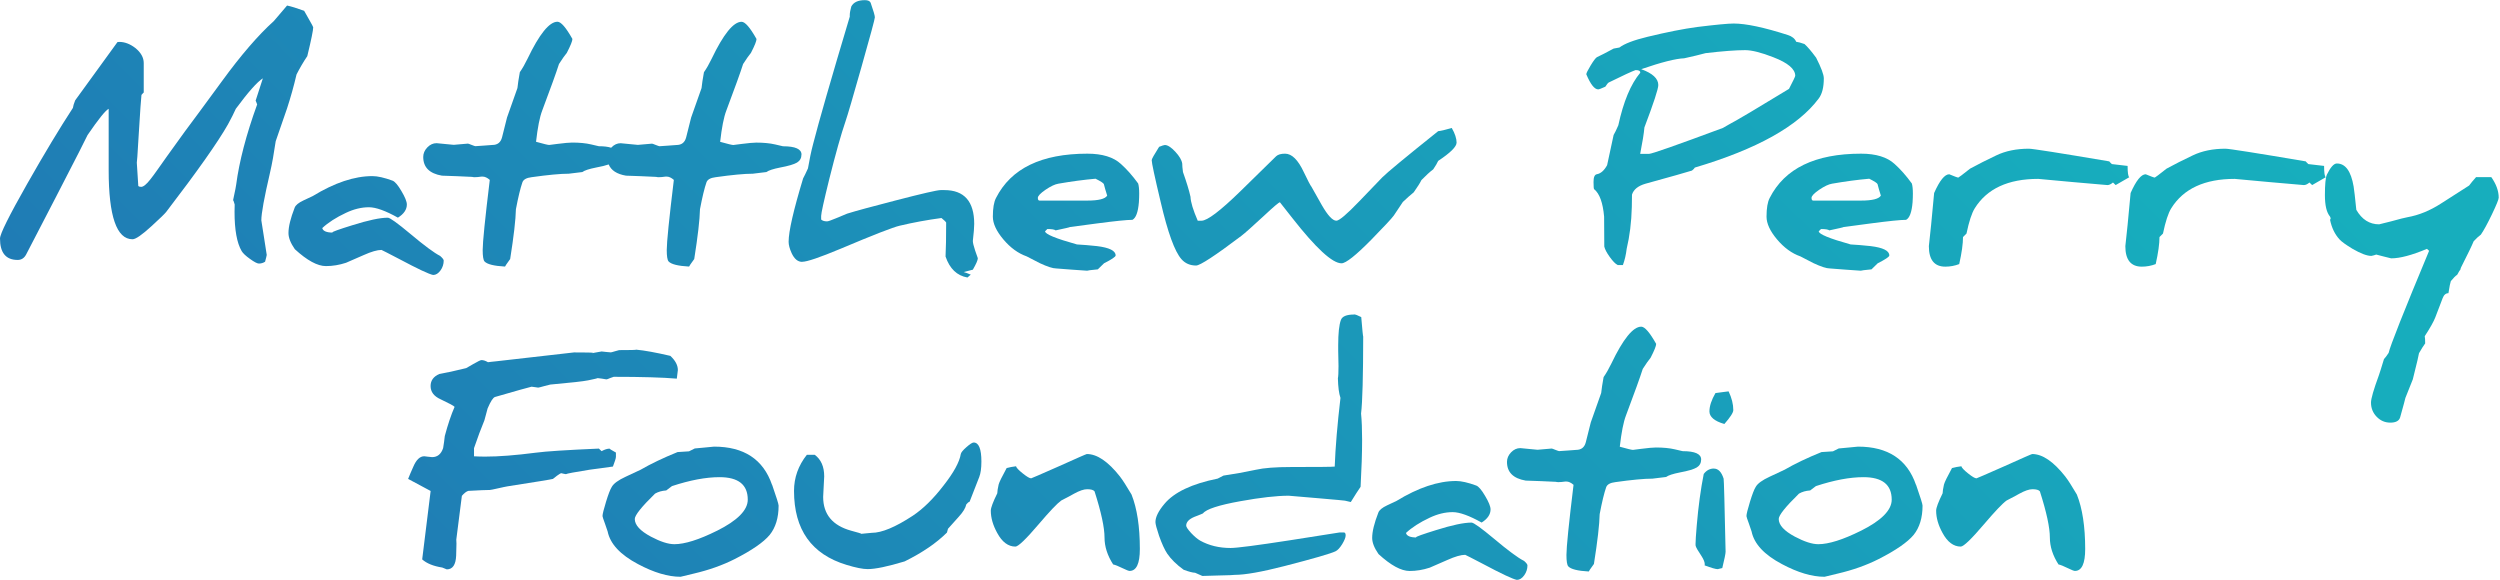 <svg xmlns="http://www.w3.org/2000/svg" width="875" height="203" viewBox="0 0 875 203" fill="none"><g clip-path="url(#clip0_7904_9405)"><path d="M398.338 64.197C396.371 61.484 394.359 59.212 392.316 57.383C389.71 54.989 385.792 53.785 380.578 53.785C364.51 53.785 353.855 58.953 348.61 69.274C347.863 70.676 347.498 72.871 347.498 75.829C347.498 78.222 348.717 80.875 351.171 83.786C353.626 86.698 356.339 88.68 359.343 89.732C361.843 91.043 363.382 91.835 363.946 92.11C366.584 93.345 368.489 93.954 369.648 93.954L375.197 94.381C378.322 94.61 380.075 94.732 380.487 94.747C380.532 94.671 381.767 94.518 384.237 94.275C385.578 92.963 386.295 92.262 386.402 92.156C389.115 90.784 390.472 89.869 390.472 89.412C390.472 87.75 388.292 86.668 383.917 86.134C381.31 85.86 378.977 85.661 376.935 85.555C369.495 83.481 365.776 81.942 365.776 80.951L366.568 80.158C368.123 80.158 369.084 80.326 369.48 80.631C372.788 79.93 374.45 79.548 374.45 79.472H374.404L383.917 78.207C390.289 77.368 394.435 76.942 396.341 76.942C397.576 76.301 398.323 74.258 398.612 70.813C398.689 69.655 398.719 68.633 398.719 67.749C398.719 66.194 398.597 65.02 398.353 64.212H398.338V64.197ZM380.578 70.204H363.824C363.443 70.204 363.245 69.883 363.245 69.258C363.245 68.588 364.145 67.642 365.943 66.408C367.773 65.173 369.267 64.472 370.441 64.289C375.09 63.481 379.42 62.901 383.444 62.551C385.273 63.465 386.249 64.106 386.356 64.456C386.6 65.478 386.996 66.819 387.514 68.466C386.813 69.624 384.496 70.204 380.593 70.204H380.578Z" fill="url(#paint0_linear_7904_9405)"></path><path d="M670.589 169.69C667.525 160.772 660.757 156.32 650.299 156.32C650.162 156.32 649.049 156.427 646.976 156.64C644.902 156.854 643.744 156.961 643.546 156.961C642.707 157.387 642.036 157.723 641.533 157.967L637.524 158.226C632.554 160.238 628.24 162.296 624.581 164.415L619.398 166.839C616.792 168.043 615.145 169.232 614.49 170.437C613.956 171.275 613.285 173.028 612.477 175.666C611.669 178.303 611.258 179.965 611.258 180.635C611.258 180.849 611.563 181.763 612.157 183.379C612.615 184.721 612.919 185.605 613.057 186.017C613.941 190.346 617.478 194.157 623.682 197.435C629.216 200.392 634.186 201.871 638.591 201.871C640.314 201.444 641.854 201.078 643.195 200.758C648.485 199.523 653.256 197.831 657.51 195.682C663.531 192.617 667.617 189.797 669.766 187.221C671.839 184.645 672.891 181.23 672.891 176.961C672.891 176.428 672.129 174.004 670.62 169.674H670.589V169.69ZM651.305 185.773C644.994 188.913 640.024 190.468 636.396 190.468C634.246 190.468 631.518 189.584 628.21 187.831C624.444 185.818 622.554 183.76 622.554 181.641C622.554 180.346 624.917 177.388 629.643 172.769C630.74 172.129 632.036 171.763 633.561 171.656C634.368 171.062 635.039 170.543 635.573 170.132C641.884 168.059 647.433 167.007 652.22 167.007C658.805 167.007 662.098 169.629 662.098 174.888C662.098 178.547 658.5 182.19 651.32 185.773H651.305Z" fill="url(#paint1_linear_7904_9405)"></path><path d="M107.565 19.591C108.937 13.92 109.623 10.566 109.623 9.544C109.623 9.407 109.12 8.462 108.099 6.694C107.565 5.749 107.016 4.773 106.452 3.782C103.922 2.867 101.925 2.242 100.476 1.938C98.464 4.27 96.94 6.069 95.873 7.334C90.339 12.334 84.287 19.362 77.686 28.417C71.314 37.122 67.015 42.945 64.789 45.903C59.636 53.022 56.344 57.626 54.911 59.699C54.103 60.858 53.34 61.879 52.639 62.763C51.267 64.531 50.185 65.4 49.407 65.4C48.92 65.4 48.584 65.294 48.401 65.08L47.883 56.924C47.959 56.818 48.142 54.028 48.462 48.54C49.057 38.814 49.407 33.707 49.514 33.219C49.941 32.731 50.2 32.442 50.307 32.381V22.076C50.307 20.139 49.316 18.371 47.349 16.786C45.52 15.383 43.645 14.667 41.755 14.667C41.541 14.667 41.328 14.682 41.114 14.728C34.529 23.813 29.59 30.612 26.312 35.125C25.855 36.253 25.596 37.137 25.519 37.762C20.839 44.942 15.488 53.815 9.513 64.348C3.171 75.523 0 81.895 0 83.48C0 88.481 2.058 90.981 6.189 90.981C7.485 90.981 8.476 90.34 9.147 89.075L19.498 69.105C26.571 55.4 30.291 48.128 30.641 47.275C34.453 41.71 36.907 38.646 38.035 38.082V59.592C38.035 75.69 40.825 83.739 46.389 83.739C47.487 83.739 49.697 82.215 53.051 79.136C55.901 76.529 57.594 74.882 58.127 74.227C69.088 59.928 76.314 49.683 79.79 43.525C80.948 41.406 81.863 39.591 82.534 38.082C86.863 32.228 90.019 28.676 92.001 27.411L89.47 35.231C89.47 35.231 89.714 35.674 90.004 36.558C86.162 47.168 83.723 56.528 82.656 64.669C82.518 65.583 82.305 66.696 82.015 67.992C81.726 69.303 81.573 70.05 81.543 70.263C81.543 70.157 81.543 70.111 81.604 70.111C81.71 70.141 81.878 70.644 82.137 71.59C82.107 72.504 82.092 73.373 82.092 74.181C82.092 80.447 82.915 85.02 84.576 87.871C85.034 88.648 86.009 89.563 87.488 90.615C88.997 91.712 90.049 92.246 90.613 92.246C91.391 92.246 92.107 92.032 92.778 91.606C93.129 90.31 93.327 89.502 93.357 89.227C93.357 89.121 93.037 87.093 92.412 83.145C91.772 79.197 91.467 77.2 91.467 77.123C91.467 74.684 92.473 69.166 94.485 60.522C95.232 57.321 95.888 53.616 96.498 49.424C98.464 43.723 99.79 39.896 100.461 37.96C101.726 34.088 102.839 30.125 103.785 26.07C104.913 23.844 106.178 21.679 107.596 19.575H107.565V19.591Z" fill="url(#paint2_linear_7904_9405)"></path><path d="M154.153 94.687C154.915 93.635 155.296 92.461 155.296 91.196C155.296 90.845 154.87 90.296 154.031 89.565C151.958 88.513 148.482 85.936 143.619 81.851C139.107 78.085 136.485 76.195 135.738 76.195C133.024 76.195 128.878 77.079 123.314 78.832C118.633 80.281 116.286 81.119 116.286 81.363C116.286 81.394 116.377 81.409 116.545 81.409C114.289 81.409 113.039 80.875 112.795 79.823C114.868 77.887 117.643 76.104 121.088 74.488C123.832 73.192 126.515 72.537 129.122 72.537C131.561 72.537 134.93 73.756 139.274 76.18C141.348 74.884 142.4 73.344 142.4 71.576C142.4 70.555 141.759 68.985 140.494 66.866C139.259 64.747 138.223 63.542 137.369 63.222C134.488 62.17 132.14 61.637 130.341 61.637C124.03 61.637 117.079 63.969 109.472 68.619L106.194 70.158C104.471 70.966 103.45 71.82 103.13 72.689C101.682 76.393 100.965 79.351 100.965 81.561C100.965 83.223 101.712 85.098 103.191 87.217C107.49 91.165 111.118 93.132 114.075 93.132C116.408 93.132 118.74 92.751 121.103 91.973C121.667 91.76 123.725 90.86 127.292 89.275C129.975 88.071 132.049 87.476 133.527 87.476C133.878 87.613 135.936 88.68 139.717 90.647C146.272 94.138 150.235 95.998 151.607 96.242C152.552 96.242 153.406 95.708 154.168 94.656V94.687H154.153Z" fill="url(#paint3_linear_7904_9405)"></path><path d="M280.529 54.105C280.529 52.169 278.364 51.193 274.034 51.193L271.29 50.553C269.461 50.126 267.251 49.913 264.69 49.913C263.668 49.913 261.946 50.081 259.506 50.385L256.656 50.751C256.229 50.751 254.704 50.385 252.052 49.638C252.616 44.638 253.332 40.995 254.217 38.693C257.205 30.735 259.171 25.308 260.086 22.412C261.214 20.659 262.129 19.348 262.83 18.509C264.141 15.979 264.781 14.347 264.781 13.646C262.525 9.637 260.787 7.625 259.552 7.625C256.701 7.625 253.211 11.939 249.079 20.567C248.195 22.396 247.296 23.967 246.381 25.278C245.954 27.61 245.68 29.455 245.543 30.827L241.899 41.132C241.122 44.303 240.542 46.605 240.161 48.053C239.704 49.852 238.576 50.751 236.777 50.751C236.701 50.751 235.756 50.828 233.926 50.965C232.021 51.102 230.984 51.178 230.816 51.178C230.71 51.178 230.283 51.041 229.551 50.751C228.774 50.431 228.332 50.279 228.225 50.279C228.118 50.279 227.28 50.355 225.709 50.492C224.139 50.629 223.316 50.706 223.255 50.706C223.118 50.706 222.097 50.614 220.221 50.416C218.331 50.218 217.34 50.126 217.234 50.126C216.029 50.126 214.962 50.614 214.002 51.605C213.971 51.636 213.941 51.681 213.91 51.712C212.858 51.361 211.425 51.178 209.596 51.178L206.852 50.538C205.023 50.111 202.812 49.898 200.251 49.898C199.23 49.898 197.507 50.065 195.068 50.37L192.217 50.736C191.79 50.736 190.266 50.37 187.613 49.623C188.178 44.623 188.894 40.98 189.778 38.678C192.766 30.72 194.733 25.293 195.647 22.396C196.775 20.643 197.69 19.332 198.391 18.494C199.702 15.963 200.343 14.332 200.343 13.631C198.086 9.622 196.349 7.609 195.114 7.609C192.263 7.609 188.772 11.924 184.641 20.552C183.757 22.381 182.857 23.951 181.943 25.262C181.516 27.595 181.241 29.439 181.104 30.811L177.461 41.117C176.683 44.288 176.104 46.59 175.723 48.038C175.265 49.837 174.137 50.736 172.339 50.736C172.262 50.736 171.317 50.812 169.488 50.95C167.582 51.087 166.546 51.163 166.378 51.163C166.271 51.163 165.844 51.026 165.113 50.736C164.335 50.416 163.893 50.264 163.786 50.264C163.68 50.264 162.841 50.34 161.271 50.477C159.701 50.614 158.878 50.69 158.817 50.69C158.679 50.69 157.658 50.599 155.783 50.401C153.893 50.203 152.902 50.111 152.795 50.111C151.591 50.111 150.524 50.599 149.563 51.59C148.618 52.581 148.13 53.694 148.13 54.928C148.13 58.556 150.31 60.736 154.685 61.483C158.176 61.59 161.698 61.727 165.25 61.91C165.463 61.986 165.753 62.017 166.149 62.017C166.744 62.017 167.552 61.956 168.573 61.803H168.893C169.701 61.803 170.555 62.2 171.424 62.962C169.762 76.636 168.939 84.808 168.939 87.49C168.939 89.671 169.152 91.012 169.579 91.5C170.494 92.491 172.887 93.085 176.759 93.299C176.759 93.192 177.354 92.308 178.558 90.661C179.824 82.658 180.494 76.85 180.571 73.222C181.378 68.968 182.141 65.828 182.842 63.816C183.193 62.825 184.275 62.23 186.059 62.017C191.806 61.209 196.135 60.797 199.062 60.797C199.245 60.797 200.83 60.599 203.818 60.218C204.565 59.654 206.166 59.12 208.636 58.633C210.495 58.297 211.959 57.931 213.041 57.55C213.895 59.624 215.907 60.95 219.109 61.483C222.6 61.59 226.121 61.727 229.673 61.91C229.886 61.986 230.176 62.017 230.572 62.017C231.167 62.017 231.975 61.956 232.996 61.803H233.316C234.124 61.803 234.978 62.2 235.847 62.962C234.185 76.636 233.362 84.808 233.362 87.49C233.362 89.671 233.576 91.012 234.002 91.5C234.917 92.491 237.311 93.085 241.183 93.299C241.183 93.192 241.777 92.308 242.981 90.661C244.247 82.658 244.918 76.85 244.994 73.222C245.802 68.968 246.564 65.828 247.265 63.816C247.616 62.825 248.698 62.23 250.482 62.017C256.229 61.209 260.558 60.797 263.485 60.797C263.668 60.797 265.254 60.599 268.242 60.218C268.989 59.654 270.589 59.12 273.059 58.633C275.94 58.099 277.907 57.52 278.958 56.895C279.995 56.255 280.513 55.325 280.513 54.09L280.529 54.105Z" fill="url(#paint4_linear_7904_9405)"></path><path d="M280.788 91.624C282.45 91.624 286.901 90.115 294.157 87.082C305.682 82.219 312.588 79.52 314.875 79.002C319.631 77.874 324.509 76.975 329.509 76.304C330.424 77.035 330.973 77.569 331.156 77.889C331.156 83.103 331.08 87.066 330.942 89.78C332.391 94.048 334.936 96.487 338.61 97.128L339.769 96.122C338.778 95.695 337.955 95.405 337.284 95.222C338.839 94.795 339.906 94.521 340.501 94.384C341.659 92.371 342.239 91.03 342.239 90.374L341.293 87.676C340.76 86.06 340.501 84.963 340.501 84.398V84.246C340.821 81.533 340.973 79.581 340.973 78.377C340.973 70.48 337.482 66.532 330.516 66.532H329.25C328.015 66.532 322.726 67.752 313.396 70.175C305.179 72.294 299.554 73.819 296.49 74.779L292.679 76.365C290.91 77.112 289.843 77.478 289.462 77.478C288.547 77.478 287.861 77.264 287.404 76.837V75.572C287.404 74.657 288.349 70.343 290.255 62.629C292.481 53.757 294.371 47.004 295.956 42.385C296.658 40.342 298.517 34.031 301.505 23.466C304.646 12.399 306.201 6.606 306.201 6.072C306.201 5.478 305.713 3.77 304.722 0.95C304.432 0.356 303.777 0.051 302.71 0.051C300.316 0.051 298.731 0.798 297.953 2.276C297.603 3.542 297.42 4.548 297.42 5.295V5.828C290.788 27.963 286.52 42.827 284.584 50.434C283.913 52.964 283.319 55.815 282.785 58.94C282.053 60.556 281.489 61.73 281.093 62.431C277.709 73.605 276.016 80.999 276.016 84.627C276.016 85.725 276.367 87.036 277.068 88.591C278.014 90.633 279.248 91.655 280.773 91.655V91.624H280.788Z" fill="url(#paint5_linear_7904_9405)"></path><path d="M490.994 70.693C492.443 69.321 493.708 68.193 494.806 67.309C496.147 65.403 497.047 63.986 497.504 63.025C499.12 61.364 500.492 60.114 501.62 59.275C502.458 58.04 503.053 57.05 503.358 56.318C507.657 53.467 509.806 51.333 509.806 49.915C509.806 48.497 509.242 46.729 508.114 44.793C505.827 45.464 504.242 45.83 503.358 45.906C491.863 55.098 485.354 60.495 483.799 62.08C479.82 66.196 477.122 69.001 475.719 70.48C471.39 74.992 468.722 77.249 467.731 77.249C466.42 77.249 464.713 75.419 462.609 71.745C460.841 68.651 459.667 66.547 459.072 65.465C458.615 64.87 457.7 63.117 456.328 60.236C454.316 55.937 452.136 53.787 449.773 53.787C448.325 53.787 447.288 54.092 446.648 54.687L434.071 67.004C427.059 73.834 422.547 77.249 420.534 77.249H419.208C417.592 73.514 416.739 70.724 416.678 68.894C416.19 66.669 415.306 63.788 414.04 60.22C413.857 58.879 413.781 57.888 413.781 57.263C413.598 56.028 412.79 54.641 411.342 53.086C409.894 51.531 408.674 50.754 407.699 50.754C407.409 50.754 406.753 50.967 405.686 51.394C403.964 54.107 403.095 55.662 403.095 56.043C403.095 56.989 404.131 61.852 406.22 70.632C408.72 81.38 411.159 88.072 413.507 90.709C414.802 92.188 416.525 92.935 418.629 92.935C420.031 92.935 425.306 89.475 434.437 82.584C435.565 81.746 438.249 79.352 442.471 75.45C445.779 72.355 447.609 70.8 447.974 70.8L452.304 76.303C460.582 86.868 466.329 92.158 469.53 92.158C471.039 92.158 474.515 89.414 479.942 83.91C484.409 79.337 487.046 76.517 487.824 75.45C488.769 74.047 489.836 72.462 490.994 70.693Z" fill="url(#paint6_linear_7904_9405)"></path><path d="M744.647 58.068L739.144 57.428C738.656 56.971 738.351 56.651 738.244 56.483C720.774 53.526 711.399 52.047 710.133 52.047C705.758 52.047 701.962 52.824 698.715 54.379C695.362 55.965 692.297 57.52 689.523 59.029C686.886 61.117 685.514 62.154 685.407 62.154C685.163 62.154 684.096 61.773 682.236 60.995C680.651 60.995 678.882 63.175 676.946 67.55C676.733 70.051 676.382 73.77 675.894 78.694C675.468 82.917 675.208 85.402 675.102 86.149C675.102 90.936 677.022 93.329 680.864 93.329C682.556 93.329 684.172 93.024 685.727 92.43C686.611 88.481 687.053 85.326 687.053 82.963C687.617 82.368 688.014 81.957 688.273 81.743C689.157 77.52 690.117 74.563 691.185 72.871C695.453 66.041 702.847 62.611 713.381 62.611L725.485 63.724C733.198 64.425 737.238 64.776 737.589 64.776C738.183 64.776 738.839 64.471 739.54 63.877L740.485 64.776C743.549 63.023 745.135 62.093 745.242 62.032C744.86 61.758 744.662 60.431 744.662 58.068H744.647Z" fill="url(#paint7_linear_7904_9405)"></path><path d="M813.416 58.068L807.912 57.428C807.425 56.971 807.12 56.651 807.013 56.483C789.543 53.526 780.168 52.047 778.902 52.047C774.527 52.047 770.731 52.824 767.484 54.379C764.13 55.965 761.066 57.52 758.292 59.029C755.654 61.117 754.282 62.154 754.176 62.154C753.932 62.154 752.865 61.773 751.005 60.995C749.419 60.995 747.651 63.175 745.715 67.55C745.502 70.051 745.151 73.77 744.663 78.694C744.236 82.917 743.977 85.402 743.87 86.149C743.87 90.936 745.791 93.329 749.633 93.329C751.325 93.329 752.941 93.024 754.496 92.43C755.38 88.481 755.822 85.326 755.822 82.963C756.386 82.368 756.782 81.957 757.042 81.743C757.926 77.52 758.886 74.563 759.953 72.871C764.222 66.041 771.615 62.611 782.149 62.611L794.253 63.724C801.967 64.425 806.007 64.776 806.358 64.776C806.952 64.776 807.608 64.471 808.309 63.877L809.254 64.776C812.318 63.023 813.904 62.093 814.01 62.032C813.629 61.758 813.431 60.431 813.431 58.068H813.416Z" fill="url(#paint8_linear_7904_9405)"></path><path d="M866.679 61.929C865.551 63.195 864.728 64.201 864.194 64.933C859.361 68.042 856.084 70.131 854.361 71.228C850.489 73.728 846.556 75.329 842.577 76.031C841.769 76.168 839.879 76.64 836.922 77.463C834.665 78.058 833.263 78.409 832.699 78.515C829.315 78.515 826.662 76.823 824.711 73.439C824.284 69.186 823.964 66.442 823.766 65.253C822.851 59.902 820.9 57.219 817.896 57.219C816.845 57.219 815.671 58.53 814.405 61.121C813.948 62.173 813.719 64.551 813.719 68.256C813.719 71.96 814.314 74.369 815.518 75.817C815.595 75.954 815.655 76.137 815.732 76.351C815.732 76.564 815.656 76.762 815.518 76.93C816.082 79.72 817.195 82.006 818.842 83.805C819.543 84.583 821.067 85.68 823.384 87.083C826.235 88.744 828.446 89.568 829.985 89.568C830.123 89.568 830.427 89.491 830.885 89.354C831.342 89.171 831.601 89.095 831.677 89.095C831.784 89.095 832.668 89.324 834.315 89.781C835.931 90.208 836.8 90.421 836.906 90.421C840.001 90.421 844.178 89.308 849.437 87.098L850.184 87.784C841.266 109.172 836.556 121.078 836.022 123.517C835.351 124.538 834.803 125.255 834.391 125.682C833.446 128.822 832.836 130.712 832.592 131.383C830.763 136.383 829.848 139.554 829.848 140.896C829.848 142.832 830.504 144.493 831.83 145.865C833.156 147.237 834.742 147.923 836.617 147.923C838.492 147.923 839.696 147.314 840.047 146.079C841.205 141.917 841.83 139.646 841.891 139.265C843.019 136.414 843.888 134.249 844.483 132.77C845.931 126.993 846.648 123.944 846.648 123.624C847.562 122.038 848.279 120.895 848.812 120.194C848.812 119.096 848.767 118.258 848.66 117.663C850.565 114.736 851.8 112.541 852.364 111.062C853.63 107.754 854.483 105.513 854.925 104.355C855.367 103.196 856.038 102.617 856.953 102.617C857.303 100.33 857.593 98.912 857.791 98.394C858.675 97.312 859.407 96.565 860.017 96.168C860.612 95.04 860.993 94.461 861.13 94.431V94.278L861.343 93.638C863.737 88.912 865.215 85.848 865.779 84.445C866.725 83.424 867.578 82.647 868.31 82.113C869.331 80.634 870.627 78.256 872.197 74.979C873.768 71.701 874.545 69.765 874.545 69.17C874.545 66.838 873.676 64.445 871.953 61.99H866.664V61.929H866.679Z" fill="url(#paint9_linear_7904_9405)"></path><path d="M214.521 163.303C215.222 161.504 215.573 160.361 215.573 159.873V158.394C214.11 157.586 213.363 157.129 213.363 157.022C212.555 157.022 211.625 157.327 210.558 157.906L209.612 157.007C198.377 157.495 191.014 157.967 187.523 158.44C180.434 159.355 174.55 159.812 169.87 159.812C168.422 159.812 167.111 159.781 165.906 159.705V156.855C167.141 153.226 168.361 149.964 169.55 147.083C170.038 145.284 170.419 143.912 170.663 142.952C171.715 140.482 172.584 139.14 173.254 138.942C180.8 136.762 185.054 135.558 186.044 135.345C186.182 135.345 186.578 135.406 187.203 135.497C187.843 135.604 188.224 135.665 188.362 135.665C188.545 135.665 189.246 135.482 190.496 135.131C191.746 134.78 192.447 134.598 192.584 134.598C199.734 133.957 204.155 133.469 205.847 133.119C208.027 132.662 209.125 132.418 209.125 132.372C209.125 132.341 209.079 132.311 208.972 132.311C209.155 132.311 209.719 132.387 210.664 132.524C211.655 132.707 212.173 132.783 212.25 132.783C212.433 132.783 212.86 132.631 213.576 132.311C214.323 132.036 214.719 131.884 214.796 131.884C224.522 131.884 231.885 132.097 236.885 132.524C236.885 132.418 237.007 131.411 237.251 129.521C237.251 127.829 236.366 126.167 234.613 124.551C229.491 123.362 225.543 122.646 222.707 122.387C222.601 122.493 220.604 122.539 216.701 122.539C216.594 122.539 216.122 122.676 215.268 122.936C214.414 123.195 213.927 123.332 213.789 123.332C213.606 123.332 213.058 123.271 212.097 123.179C211.152 123.073 210.634 123.012 210.573 123.012C210.436 123.012 209.628 123.149 208.149 123.439C207.783 123.515 207.463 123.561 207.189 123.622C207.326 123.576 207.478 123.545 207.615 123.5C207.478 123.393 205.237 123.347 200.908 123.347L173.635 126.457C173.452 126.457 172.965 126.518 172.157 126.609C171.273 126.716 170.815 126.777 170.785 126.777C169.977 126.289 169.215 126.03 168.513 126.03C168.193 126.03 167.248 126.487 165.663 127.402C164.565 128.042 163.742 128.515 163.178 128.835C159.168 129.826 156.028 130.512 153.772 130.893C151.729 131.777 150.708 133.18 150.708 135.116C150.708 137.159 151.882 138.714 154.244 139.765C157.232 141.183 158.864 142.052 159.107 142.403C157.903 145.147 156.76 148.546 155.677 152.601C155.54 153.943 155.342 155.345 155.098 156.824C154.397 158.943 153.101 159.995 151.241 159.995C151.028 159.995 150.525 159.949 149.717 159.842C148.939 159.736 148.543 159.69 148.497 159.69C146.988 159.69 145.708 160.894 144.686 163.288C143.909 165.01 143.299 166.459 142.842 167.617L150.723 171.84L147.766 195.789C149.351 197.207 151.699 198.152 154.793 198.64C155.601 198.99 156.135 199.204 156.379 199.28C158.421 199.28 159.519 197.679 159.656 194.463C159.732 192.74 159.763 191.322 159.763 190.24C159.763 189.706 159.748 189.249 159.702 188.868C160.342 183.837 160.983 178.715 161.653 173.547C162.431 172.633 163.162 172.053 163.879 171.809C167.614 171.596 170.129 171.489 171.44 171.489C171.684 171.489 172.584 171.306 174.139 170.956C175.831 170.575 177.004 170.315 177.675 170.209C187.645 168.654 192.935 167.8 193.529 167.617C193.56 167.587 194.002 167.236 194.856 166.565C195.74 165.925 196.258 165.62 196.441 165.62C196.548 165.62 196.868 165.696 197.386 165.834C197.676 165.894 197.889 165.925 198.072 165.955C198.362 165.757 201.106 165.239 206.365 164.401C210.314 163.836 213.042 163.471 214.552 163.288H214.521V163.303Z" fill="url(#paint10_linear_7904_9405)"></path><path d="M340.76 154.886C340.303 154.886 339.449 155.435 338.23 156.518C337.026 157.569 336.385 158.362 336.279 158.896C335.821 161.716 333.794 165.42 330.196 169.994C326.644 174.613 323.062 178.119 319.464 180.512C313.397 184.491 308.625 186.488 305.134 186.488C304.951 186.488 304.296 186.549 303.152 186.671C302.009 186.793 301.399 186.854 301.323 186.854C301.399 186.854 301.43 186.854 301.43 186.808C301.43 186.732 300.271 186.381 297.939 185.756C291.384 183.958 288.106 180.009 288.106 173.911C288.106 173.668 288.167 172.448 288.289 170.268C288.411 168.088 288.472 166.899 288.472 166.731C288.472 163.317 287.359 160.801 285.149 159.17H282.405C279.417 162.935 277.907 167.158 277.907 171.808C277.907 185.375 284.036 194.004 296.292 197.708C299.539 198.699 301.994 199.187 303.686 199.187C306.369 199.187 310.683 198.287 316.628 196.489C322.833 193.424 327.757 190.055 331.431 186.397C331.568 185.833 331.69 185.391 331.797 185.07L335.501 180.939C337.056 179.247 337.955 177.784 338.199 176.549C338.626 176.015 339.007 175.71 339.358 175.604C340.623 172.357 341.751 169.475 342.742 166.929C343.23 165.695 343.489 163.896 343.489 161.533C343.489 157.097 342.575 154.871 340.745 154.871L340.76 154.886Z" fill="url(#paint11_linear_7904_9405)"></path><path d="M392.027 166.837C387.865 161.547 383.993 158.91 380.395 158.91C380.212 158.91 376.965 160.343 370.623 163.194C364.251 166.014 361.004 167.417 360.897 167.417C360.364 167.417 359.388 166.837 357.94 165.679C356.492 164.52 355.714 163.682 355.608 163.194C355.47 163.194 354.906 163.285 353.915 163.453C352.924 163.697 352.406 163.819 352.33 163.819C350.668 166.853 349.738 168.773 349.525 169.581C349.205 170.999 349.052 172.02 349.052 172.645C347.543 175.71 346.781 177.737 346.781 178.728C346.781 181.228 347.528 183.82 349.007 186.503C350.729 189.704 352.864 191.305 355.394 191.305C356.385 191.305 359.099 188.698 363.535 183.484C367.407 178.941 370.029 176.182 371.416 175.191L374.434 173.606C375.136 173.225 375.654 172.935 375.959 172.767C377.834 171.746 379.343 171.228 380.502 171.228C381.843 171.228 382.697 171.472 383.093 171.975C385.426 179.262 386.584 184.658 386.584 188.149C386.584 191.289 387.59 194.43 389.603 197.555C390.304 197.692 391.417 198.134 392.926 198.881C394.222 199.521 395.045 199.826 395.35 199.826C397.743 199.826 398.948 197.265 398.948 192.158C398.948 184.307 397.972 177.951 396.036 173.088C394.268 170.1 392.941 168.011 392.027 166.853V166.837Z" fill="url(#paint12_linear_7904_9405)"></path><path d="M473.92 110.085C471.313 110.085 469.774 110.725 469.316 111.99C468.676 113.713 468.371 116.67 468.371 120.863V122.768C468.447 124.887 468.478 126.656 468.478 128.104C468.478 130.39 468.402 131.823 468.264 132.387C468.341 135.452 468.63 137.738 469.164 139.263C468.066 148.638 467.395 156.641 467.151 163.303C466.313 163.41 461.252 163.456 451.983 163.456C446.48 163.456 442.364 163.776 439.62 164.401C435.672 165.239 431.876 165.925 428.202 166.459C427.424 166.886 426.754 167.236 426.19 167.511C417.134 169.34 410.915 172.298 407.53 176.383C405.457 178.853 404.405 180.956 404.405 182.725C404.405 183.426 404.832 185.027 405.67 187.527C406.661 190.317 407.607 192.39 408.521 193.762C409.863 195.728 411.784 197.619 414.284 199.418C416.082 200.088 417.424 200.439 418.293 200.469L420.823 201.582L426.632 201.415C428.43 201.354 429.757 201.308 430.595 201.308C431.373 201.277 431.891 201.232 432.181 201.201C435.778 201.201 441.556 200.18 449.514 198.137C459.773 195.5 465.734 193.762 467.426 192.954C468.173 192.603 468.935 191.78 469.758 190.469C470.566 189.127 470.978 188.106 470.978 187.405C470.978 186.704 470.764 186.353 470.338 186.353H468.905L451.465 189.097C439.833 190.896 432.912 191.795 430.702 191.795C426.693 191.795 423.125 190.926 420.031 189.204C419.116 188.67 418.079 187.801 416.906 186.566C415.747 185.301 415.168 184.432 415.168 183.975C415.168 182.74 416.113 181.719 418.018 180.911C419.924 180.179 420.93 179.767 421.037 179.691C422.165 178.212 426.555 176.779 434.193 175.407C441.205 174.142 446.831 173.502 451.053 173.502L460.932 174.34C467.517 174.904 470.81 175.209 470.81 175.24H470.764L472.777 175.712C474.255 173.319 475.399 171.535 476.207 170.377C476.557 164.035 476.74 158.562 476.74 153.943C476.74 150.285 476.618 147.22 476.374 144.751C476.862 140.696 477.106 131.701 477.121 117.799C477.045 117.799 476.816 115.527 476.435 110.984C475.201 110.344 474.362 110.039 473.905 110.039V110.085H473.92Z" fill="url(#paint13_linear_7904_9405)"></path><path d="M533.328 196.276C531.255 195.224 527.779 192.647 522.916 188.562C518.403 184.796 515.781 182.906 515.034 182.906C512.321 182.906 508.174 183.79 502.61 185.543C497.93 186.992 495.582 187.83 495.582 188.074C495.582 188.105 495.674 188.12 495.842 188.12C493.585 188.12 492.335 187.586 492.091 186.534C494.165 184.598 496.939 182.815 500.384 181.199C503.128 179.903 505.811 179.247 508.418 179.247C510.857 179.247 514.226 180.467 518.571 182.891C520.644 181.595 521.696 180.055 521.696 178.287C521.696 177.266 521.056 175.696 519.791 173.577C518.556 171.458 517.519 170.253 516.666 169.933C513.784 168.881 511.437 168.348 509.638 168.348C503.327 168.348 496.375 170.68 488.768 175.33L485.491 176.869C483.768 177.677 482.747 178.531 482.426 179.4C480.978 183.104 480.262 186.062 480.262 188.272C480.262 189.934 481.009 191.809 482.487 193.928C486.786 197.876 490.415 199.843 493.372 199.843C495.704 199.843 498.037 199.462 500.4 198.684C500.964 198.471 503.022 197.571 506.589 195.986C509.272 194.782 511.345 194.187 512.824 194.187C513.175 194.324 515.233 195.391 519.013 197.358C525.568 200.849 529.532 202.709 530.904 202.953C531.849 202.953 532.703 202.419 533.465 201.367C534.227 200.315 534.608 199.142 534.608 197.876C534.608 197.526 534.181 196.977 533.343 196.245V196.276H533.328Z" fill="url(#paint14_linear_7904_9405)"></path><path d="M595.405 160.816C595.405 158.88 593.24 157.905 588.911 157.905L586.167 157.264C584.337 156.838 582.127 156.624 579.566 156.624C578.544 156.624 576.822 156.792 574.383 157.097L571.532 157.463C571.105 157.463 569.581 157.097 566.928 156.35C567.492 151.35 568.209 147.706 569.093 145.404C572.081 137.447 574.047 132.02 574.962 129.123C576.09 127.37 577.005 126.059 577.706 125.221C579.017 122.69 579.657 121.059 579.657 120.358C577.401 116.348 575.663 114.336 574.428 114.336C571.578 114.336 568.087 118.65 563.955 127.279C563.071 129.108 562.172 130.678 561.257 131.989C560.83 134.321 560.556 136.166 560.419 137.538L556.775 147.843C555.998 151.014 555.418 153.316 555.037 154.764C554.58 156.563 553.452 157.463 551.653 157.463C551.577 157.463 550.632 157.539 548.802 157.676C546.897 157.813 545.86 157.889 545.692 157.889C545.586 157.889 545.159 157.752 544.427 157.463C543.65 157.142 543.208 156.99 543.101 156.99C542.994 156.99 542.156 157.066 540.586 157.203C539.015 157.341 538.192 157.417 538.131 157.417C537.994 157.417 536.973 157.325 535.098 157.127C533.207 156.929 532.216 156.838 532.11 156.838C530.905 156.838 529.838 157.325 528.878 158.316C527.933 159.307 527.445 160.42 527.445 161.655C527.445 165.283 529.625 167.463 534 168.21C537.491 168.317 541.012 168.454 544.564 168.637C544.778 168.713 545.067 168.744 545.464 168.744C546.058 168.744 546.866 168.683 547.888 168.53H548.208C549.016 168.53 549.869 168.926 550.738 169.689C549.077 183.363 548.254 191.534 548.254 194.217C548.254 196.397 548.467 197.739 548.894 198.226C549.809 199.217 552.202 199.812 556.074 200.025C556.074 199.918 556.669 199.034 557.873 197.388C559.138 189.385 559.809 183.576 559.885 179.948C560.693 175.695 561.455 172.555 562.157 170.542C562.507 169.551 563.59 168.957 565.373 168.744C571.12 167.936 575.45 167.524 578.377 167.524C578.56 167.524 580.145 167.326 583.133 166.945C583.88 166.381 585.481 165.847 587.95 165.359C590.831 164.826 592.798 164.246 593.85 163.621C594.886 162.981 595.405 162.051 595.405 160.816Z" fill="url(#paint15_linear_7904_9405)"></path><path d="M599.841 163.988C598.439 163.988 597.25 164.629 596.304 165.894C595.253 171.214 594.429 177.205 593.865 183.867C593.591 187.145 593.438 189.325 593.438 190.422C593.438 190.773 593.454 191.002 593.499 191.108C593.637 191.642 594.307 192.8 595.512 194.599C596.289 195.804 596.67 196.764 596.67 197.511C596.67 197.648 596.655 197.77 596.609 197.877C598.972 198.761 600.497 199.203 601.213 199.203C601.32 199.203 601.396 199.203 601.427 199.142L602.799 198.822C603.576 195.651 603.957 193.746 603.957 193.121V193.014C603.607 176.458 603.378 167.967 603.271 167.54C602.524 165.177 601.381 164.004 599.841 164.004V163.988Z" fill="url(#paint16_linear_7904_9405)"></path><path d="M600.42 137.556C599.017 139.98 598.301 142.129 598.301 144.004C598.301 145.879 600.039 147.404 603.53 148.395C605.603 146.032 606.655 144.416 606.655 143.532C606.655 141.458 606.106 139.278 605.008 136.977C602.676 137.297 601.152 137.495 600.405 137.556H600.42Z" fill="url(#paint17_linear_7904_9405)"></path><path d="M722.895 166.837C718.733 161.547 714.861 158.91 711.263 158.91C711.08 158.91 707.833 160.343 701.491 163.194C695.119 166.014 691.872 167.417 691.765 167.417C691.232 167.417 690.256 166.837 688.808 165.679C687.36 164.52 686.582 163.682 686.475 163.194C686.338 163.194 685.774 163.285 684.783 163.453C683.792 163.697 683.274 163.819 683.198 163.819C681.536 166.853 680.606 168.773 680.393 169.581C680.073 170.999 679.92 172.02 679.92 172.645C678.411 175.71 677.649 177.737 677.649 178.728C677.649 181.228 678.396 183.82 679.875 186.503C681.597 189.704 683.732 191.305 686.262 191.305C687.253 191.305 689.967 188.698 694.403 183.484C698.275 178.941 700.897 176.182 702.284 175.191L705.302 173.606C706.004 173.225 706.522 172.935 706.827 172.767C708.702 171.746 710.211 171.228 711.37 171.228C712.711 171.228 713.565 171.472 713.961 171.975C716.294 179.262 717.452 184.658 717.452 188.149C717.452 191.289 718.458 194.43 720.471 197.555C721.172 197.692 722.285 198.134 723.794 198.881C725.09 199.521 725.913 199.826 726.218 199.826C728.611 199.826 729.816 197.265 729.816 192.158C729.816 184.307 728.84 177.951 726.904 173.088C725.136 170.1 723.809 168.011 722.895 166.853V166.837Z" fill="url(#paint18_linear_7904_9405)"></path><path d="M635.544 20.064C633.989 17.945 632.678 16.405 631.58 15.415C630.315 14.957 629.339 14.698 628.669 14.622C628.181 13.494 627.19 12.701 625.711 12.244C617.357 9.561 611.046 8.234 606.793 8.234C604.826 8.234 600.542 8.646 593.957 9.454C589.201 10.094 583.423 11.238 576.624 12.884C571.837 14.043 568.559 15.293 566.791 16.634C565.876 16.817 565.206 16.939 564.779 17C562.248 18.372 560.282 19.378 558.91 20.018C558.452 20.308 557.721 21.268 556.715 22.93C555.708 24.592 555.205 25.613 555.205 25.994C556.684 29.516 558.071 31.284 559.382 31.284C559.657 31.284 560.495 30.964 561.867 30.339C562.401 29.5 562.797 28.997 563.087 28.86C568.087 26.391 571.212 24.958 572.447 24.531C573.544 24.531 574.078 24.79 574.078 25.323V25.476C570.77 29.424 568.209 35.553 566.41 43.861C565.739 45.416 565.19 46.544 564.764 47.245C563.742 51.895 562.98 55.416 562.492 57.809C561.471 59.684 560.266 60.736 558.894 60.98C558.117 61.117 557.736 62.017 557.736 63.679C557.736 65.34 557.812 66.148 557.949 66.209C559.855 67.764 561.013 70.966 561.44 75.828L561.501 86.286C561.715 87.231 562.34 88.451 563.407 89.93C564.474 91.408 565.389 92.369 566.212 92.78H568.011C568.651 91.058 569.093 89.152 569.337 87.079C570.389 82.643 570.999 77.764 571.136 72.444C571.166 70.935 571.197 69.487 571.197 68.115C571.761 66.316 573.331 65.051 575.907 64.304C584.856 61.834 590.283 60.31 592.188 59.7C592.722 59.273 593.057 58.922 593.195 58.648C614.903 52.2 629.339 44.15 636.535 34.501C637.739 32.915 638.334 30.552 638.334 27.427C638.334 26.116 637.419 23.677 635.589 20.079H635.544V20.064ZM626.184 31.086C615.086 37.854 608.073 42.016 605.146 43.556L603.027 44.775C586.746 50.828 578.118 53.861 577.127 53.861H574.063C574.871 49.73 575.374 46.651 575.541 44.608C578.789 36.04 580.404 31.101 580.404 29.76C580.404 27.503 578.407 25.659 574.429 24.211C581.517 21.771 586.533 20.506 589.49 20.399C592.524 19.729 595.009 19.134 596.945 18.601C602.936 17.899 607.555 17.549 610.787 17.549C613.119 17.549 616.412 18.372 620.665 20.034C625.772 22 628.333 24.165 628.333 26.528C628.333 26.772 627.617 28.296 626.168 31.071H626.184V31.086Z" fill="url(#paint19_linear_7904_9405)"></path><path d="M669.126 64.197C667.159 61.484 665.147 59.212 663.104 57.383C660.498 54.989 656.58 53.785 651.366 53.785C635.299 53.785 624.643 58.953 619.399 69.274C618.652 70.676 618.286 72.871 618.286 75.829C618.286 78.222 619.505 80.875 621.96 83.786C624.414 86.698 627.127 88.68 630.131 89.732C632.631 91.043 634.17 91.835 634.734 92.11C637.372 93.345 639.277 93.954 640.436 93.954L645.985 94.381C649.11 94.61 650.863 94.732 651.275 94.747C651.32 94.671 652.555 94.518 655.025 94.275C656.366 92.963 657.083 92.262 657.19 92.156C659.903 90.784 661.26 89.869 661.26 89.412C661.26 87.75 659.08 86.668 654.705 86.134C652.098 85.86 649.766 85.661 647.723 85.555C640.283 83.481 636.564 81.942 636.564 80.951L637.357 80.158C638.911 80.158 639.872 80.326 640.268 80.631C643.576 79.93 645.238 79.548 645.238 79.472H645.192L654.705 78.207C661.077 77.368 665.223 76.942 667.129 76.942C668.364 76.301 669.111 74.258 669.4 70.813C669.477 69.655 669.507 68.633 669.507 67.749C669.507 66.194 669.385 65.02 669.141 64.212L669.126 64.197ZM651.366 70.204H634.613C634.231 70.204 634.033 69.883 634.033 69.258C634.033 68.588 634.933 67.642 636.731 66.408C638.561 65.173 640.055 64.472 641.229 64.289C645.878 63.481 650.208 62.901 654.232 62.551C656.062 63.465 657.037 64.106 657.144 64.456C657.388 65.478 657.784 66.819 658.302 68.466C657.601 69.624 655.284 70.204 651.381 70.204H651.366Z" fill="url(#paint20_linear_7904_9405)"></path><path d="M270.209 169.69C267.145 160.772 260.377 156.32 249.919 156.32C249.782 156.32 248.669 156.427 246.596 156.64C244.523 156.854 243.364 156.961 243.166 156.961C242.327 157.387 241.657 157.723 241.153 157.967L237.144 158.226C232.174 160.238 227.86 162.296 224.202 164.415L219.018 166.839C216.412 168.043 214.765 169.232 214.11 170.437C213.576 171.275 212.905 173.028 212.097 175.666C211.29 178.303 210.878 179.965 210.878 180.635C210.878 180.849 211.183 181.763 211.777 183.379C212.235 184.721 212.54 185.605 212.677 186.017C213.561 190.346 217.098 194.157 223.302 197.435C228.836 200.392 233.806 201.871 238.211 201.871C239.934 201.444 241.474 201.078 242.815 200.758C248.105 199.523 252.876 197.831 257.13 195.682C263.151 192.617 267.237 189.797 269.386 187.221C271.46 184.645 272.511 181.23 272.511 176.961C272.511 176.428 271.749 174.004 270.24 169.674H270.209V169.69ZM250.925 185.773C244.614 188.913 239.644 190.468 236.016 190.468C233.867 190.468 231.138 189.584 227.83 187.831C224.064 185.818 222.174 183.76 222.174 181.641C222.174 180.346 224.537 177.388 229.263 172.769C230.36 172.129 231.656 171.763 233.181 171.656C233.989 171.062 234.659 170.543 235.193 170.132C241.504 168.059 247.053 167.007 251.84 167.007C258.425 167.007 261.718 169.629 261.718 174.888C261.718 178.547 258.121 182.19 250.94 185.773H250.925Z" fill="url(#paint21_linear_7904_9405)"></path></g><defs><linearGradient id="paint0_linear_7904_9405" x1="103.601" y1="344.467" x2="676.352" y2="-228.284" gradientUnits="userSpaceOnUse"><stop stop-color="#2172B3"></stop><stop offset="0.81" stop-color="#17ADBD"></stop><stop offset="1" stop-color="#17AFBD"></stop></linearGradient><linearGradient id="paint1_linear_7904_9405" x1="290.011" y1="530.877" x2="862.777" y2="-41.873" gradientUnits="userSpaceOnUse"><stop stop-color="#2172B3"></stop><stop offset="0.81" stop-color="#17ADBD"></stop><stop offset="1" stop-color="#17AFBD"></stop></linearGradient><linearGradient id="paint2_linear_7904_9405" x1="-60.368" y1="180.496" x2="512.383" y2="-392.27" gradientUnits="userSpaceOnUse"><stop stop-color="#2172B3"></stop><stop offset="0.81" stop-color="#17ADBD"></stop><stop offset="1" stop-color="#17AFBD"></stop></linearGradient><linearGradient id="paint3_linear_7904_9405" x1="-14.329" y1="226.536" x2="558.422" y2="-346.23" gradientUnits="userSpaceOnUse"><stop stop-color="#2172B3"></stop><stop offset="0.81" stop-color="#17ADBD"></stop><stop offset="1" stop-color="#17AFBD"></stop></linearGradient><linearGradient id="paint4_linear_7904_9405" x1="13.826" y1="254.692" x2="586.592" y2="-318.059" gradientUnits="userSpaceOnUse"><stop stop-color="#2172B3"></stop><stop offset="0.81" stop-color="#17ADBD"></stop><stop offset="1" stop-color="#17AFBD"></stop></linearGradient><linearGradient id="paint5_linear_7904_9405" x1="63.539" y1="304.407" x2="636.29" y2="-268.359" gradientUnits="userSpaceOnUse"><stop stop-color="#2172B3"></stop><stop offset="0.81" stop-color="#17ADBD"></stop><stop offset="1" stop-color="#17AFBD"></stop></linearGradient><linearGradient id="paint6_linear_7904_9405" x1="134.807" y1="375.675" x2="707.558" y2="-197.076" gradientUnits="userSpaceOnUse"><stop stop-color="#2172B3"></stop><stop offset="0.81" stop-color="#17ADBD"></stop><stop offset="1" stop-color="#17AFBD"></stop></linearGradient><linearGradient id="paint7_linear_7904_9405" x1="266.946" y1="507.811" x2="839.712" y2="-64.939" gradientUnits="userSpaceOnUse"><stop stop-color="#2172B3"></stop><stop offset="0.81" stop-color="#17ADBD"></stop><stop offset="1" stop-color="#17AFBD"></stop></linearGradient><linearGradient id="paint8_linear_7904_9405" x1="301.353" y1="542.218" x2="874.104" y2="-30.547" gradientUnits="userSpaceOnUse"><stop stop-color="#2172B3"></stop><stop offset="0.81" stop-color="#17ADBD"></stop><stop offset="1" stop-color="#17AFBD"></stop></linearGradient><linearGradient id="paint9_linear_7904_9405" x1="344.799" y1="585.669" x2="917.565" y2="12.919" gradientUnits="userSpaceOnUse"><stop stop-color="#2172B3"></stop><stop offset="0.81" stop-color="#17ADBD"></stop><stop offset="1" stop-color="#17AFBD"></stop></linearGradient><linearGradient id="paint10_linear_7904_9405" x1="45.033" y1="285.899" x2="617.784" y2="-286.852" gradientUnits="userSpaceOnUse"><stop stop-color="#2172B3"></stop><stop offset="0.81" stop-color="#17ADBD"></stop><stop offset="1" stop-color="#17AFBD"></stop></linearGradient><linearGradient id="paint11_linear_7904_9405" x1="119.41" y1="360.275" x2="692.177" y2="-212.475" gradientUnits="userSpaceOnUse"><stop stop-color="#2172B3"></stop><stop offset="0.81" stop-color="#17ADBD"></stop><stop offset="1" stop-color="#17AFBD"></stop></linearGradient><linearGradient id="paint12_linear_7904_9405" x1="157.688" y1="398.554" x2="730.439" y2="-174.213" gradientUnits="userSpaceOnUse"><stop stop-color="#2172B3"></stop><stop offset="0.81" stop-color="#17ADBD"></stop><stop offset="1" stop-color="#17AFBD"></stop></linearGradient><linearGradient id="paint13_linear_7904_9405" x1="189.991" y1="430.859" x2="762.742" y2="-141.907" gradientUnits="userSpaceOnUse"><stop stop-color="#2172B3"></stop><stop offset="0.81" stop-color="#17ADBD"></stop><stop offset="1" stop-color="#17AFBD"></stop></linearGradient><linearGradient id="paint14_linear_7904_9405" x1="228.682" y1="469.548" x2="801.433" y2="-103.218" gradientUnits="userSpaceOnUse"><stop stop-color="#2172B3"></stop><stop offset="0.81" stop-color="#17ADBD"></stop><stop offset="1" stop-color="#17AFBD"></stop></linearGradient><linearGradient id="paint15_linear_7904_9405" x1="240.757" y1="481.621" x2="813.508" y2="-91.145" gradientUnits="userSpaceOnUse"><stop stop-color="#2172B3"></stop><stop offset="0.81" stop-color="#17ADBD"></stop><stop offset="1" stop-color="#17AFBD"></stop></linearGradient><linearGradient id="paint16_linear_7904_9405" x1="270.499" y1="511.364" x2="843.25" y2="-61.401" gradientUnits="userSpaceOnUse"><stop stop-color="#2172B3"></stop><stop offset="0.81" stop-color="#17ADBD"></stop><stop offset="1" stop-color="#17AFBD"></stop></linearGradient><linearGradient id="paint17_linear_7904_9405" x1="252.037" y1="492.905" x2="824.787" y2="-79.862" gradientUnits="userSpaceOnUse"><stop stop-color="#2172B3"></stop><stop offset="0.81" stop-color="#17ADBD"></stop><stop offset="1" stop-color="#17AFBD"></stop></linearGradient><linearGradient id="paint18_linear_7904_9405" x1="323.123" y1="563.987" x2="895.874" y2="-8.764" gradientUnits="userSpaceOnUse"><stop stop-color="#2172B3"></stop><stop offset="0.81" stop-color="#17ADBD"></stop><stop offset="1" stop-color="#17AFBD"></stop></linearGradient><linearGradient id="paint19_linear_7904_9405" x1="192.173" y1="433.037" x2="764.924" y2="-139.713" gradientUnits="userSpaceOnUse"><stop stop-color="#2172B3"></stop><stop offset="0.81" stop-color="#17ADBD"></stop><stop offset="1" stop-color="#17AFBD"></stop></linearGradient><linearGradient id="paint20_linear_7904_9405" x1="238.987" y1="479.853" x2="811.738" y2="-92.913" gradientUnits="userSpaceOnUse"><stop stop-color="#2172B3"></stop><stop offset="0.81" stop-color="#17ADBD"></stop><stop offset="1" stop-color="#17AFBD"></stop></linearGradient><linearGradient id="paint21_linear_7904_9405" x1="89.822" y1="330.687" x2="662.587" y2="-242.064" gradientUnits="userSpaceOnUse"><stop stop-color="#2172B3"></stop><stop offset="0.81" stop-color="#17ADBD"></stop><stop offset="1" stop-color="#17AFBD"></stop></linearGradient><clipPath id="clip0_7904_9405"><rect width="874.546" height="203" fill="white"></rect></clipPath></defs></svg>